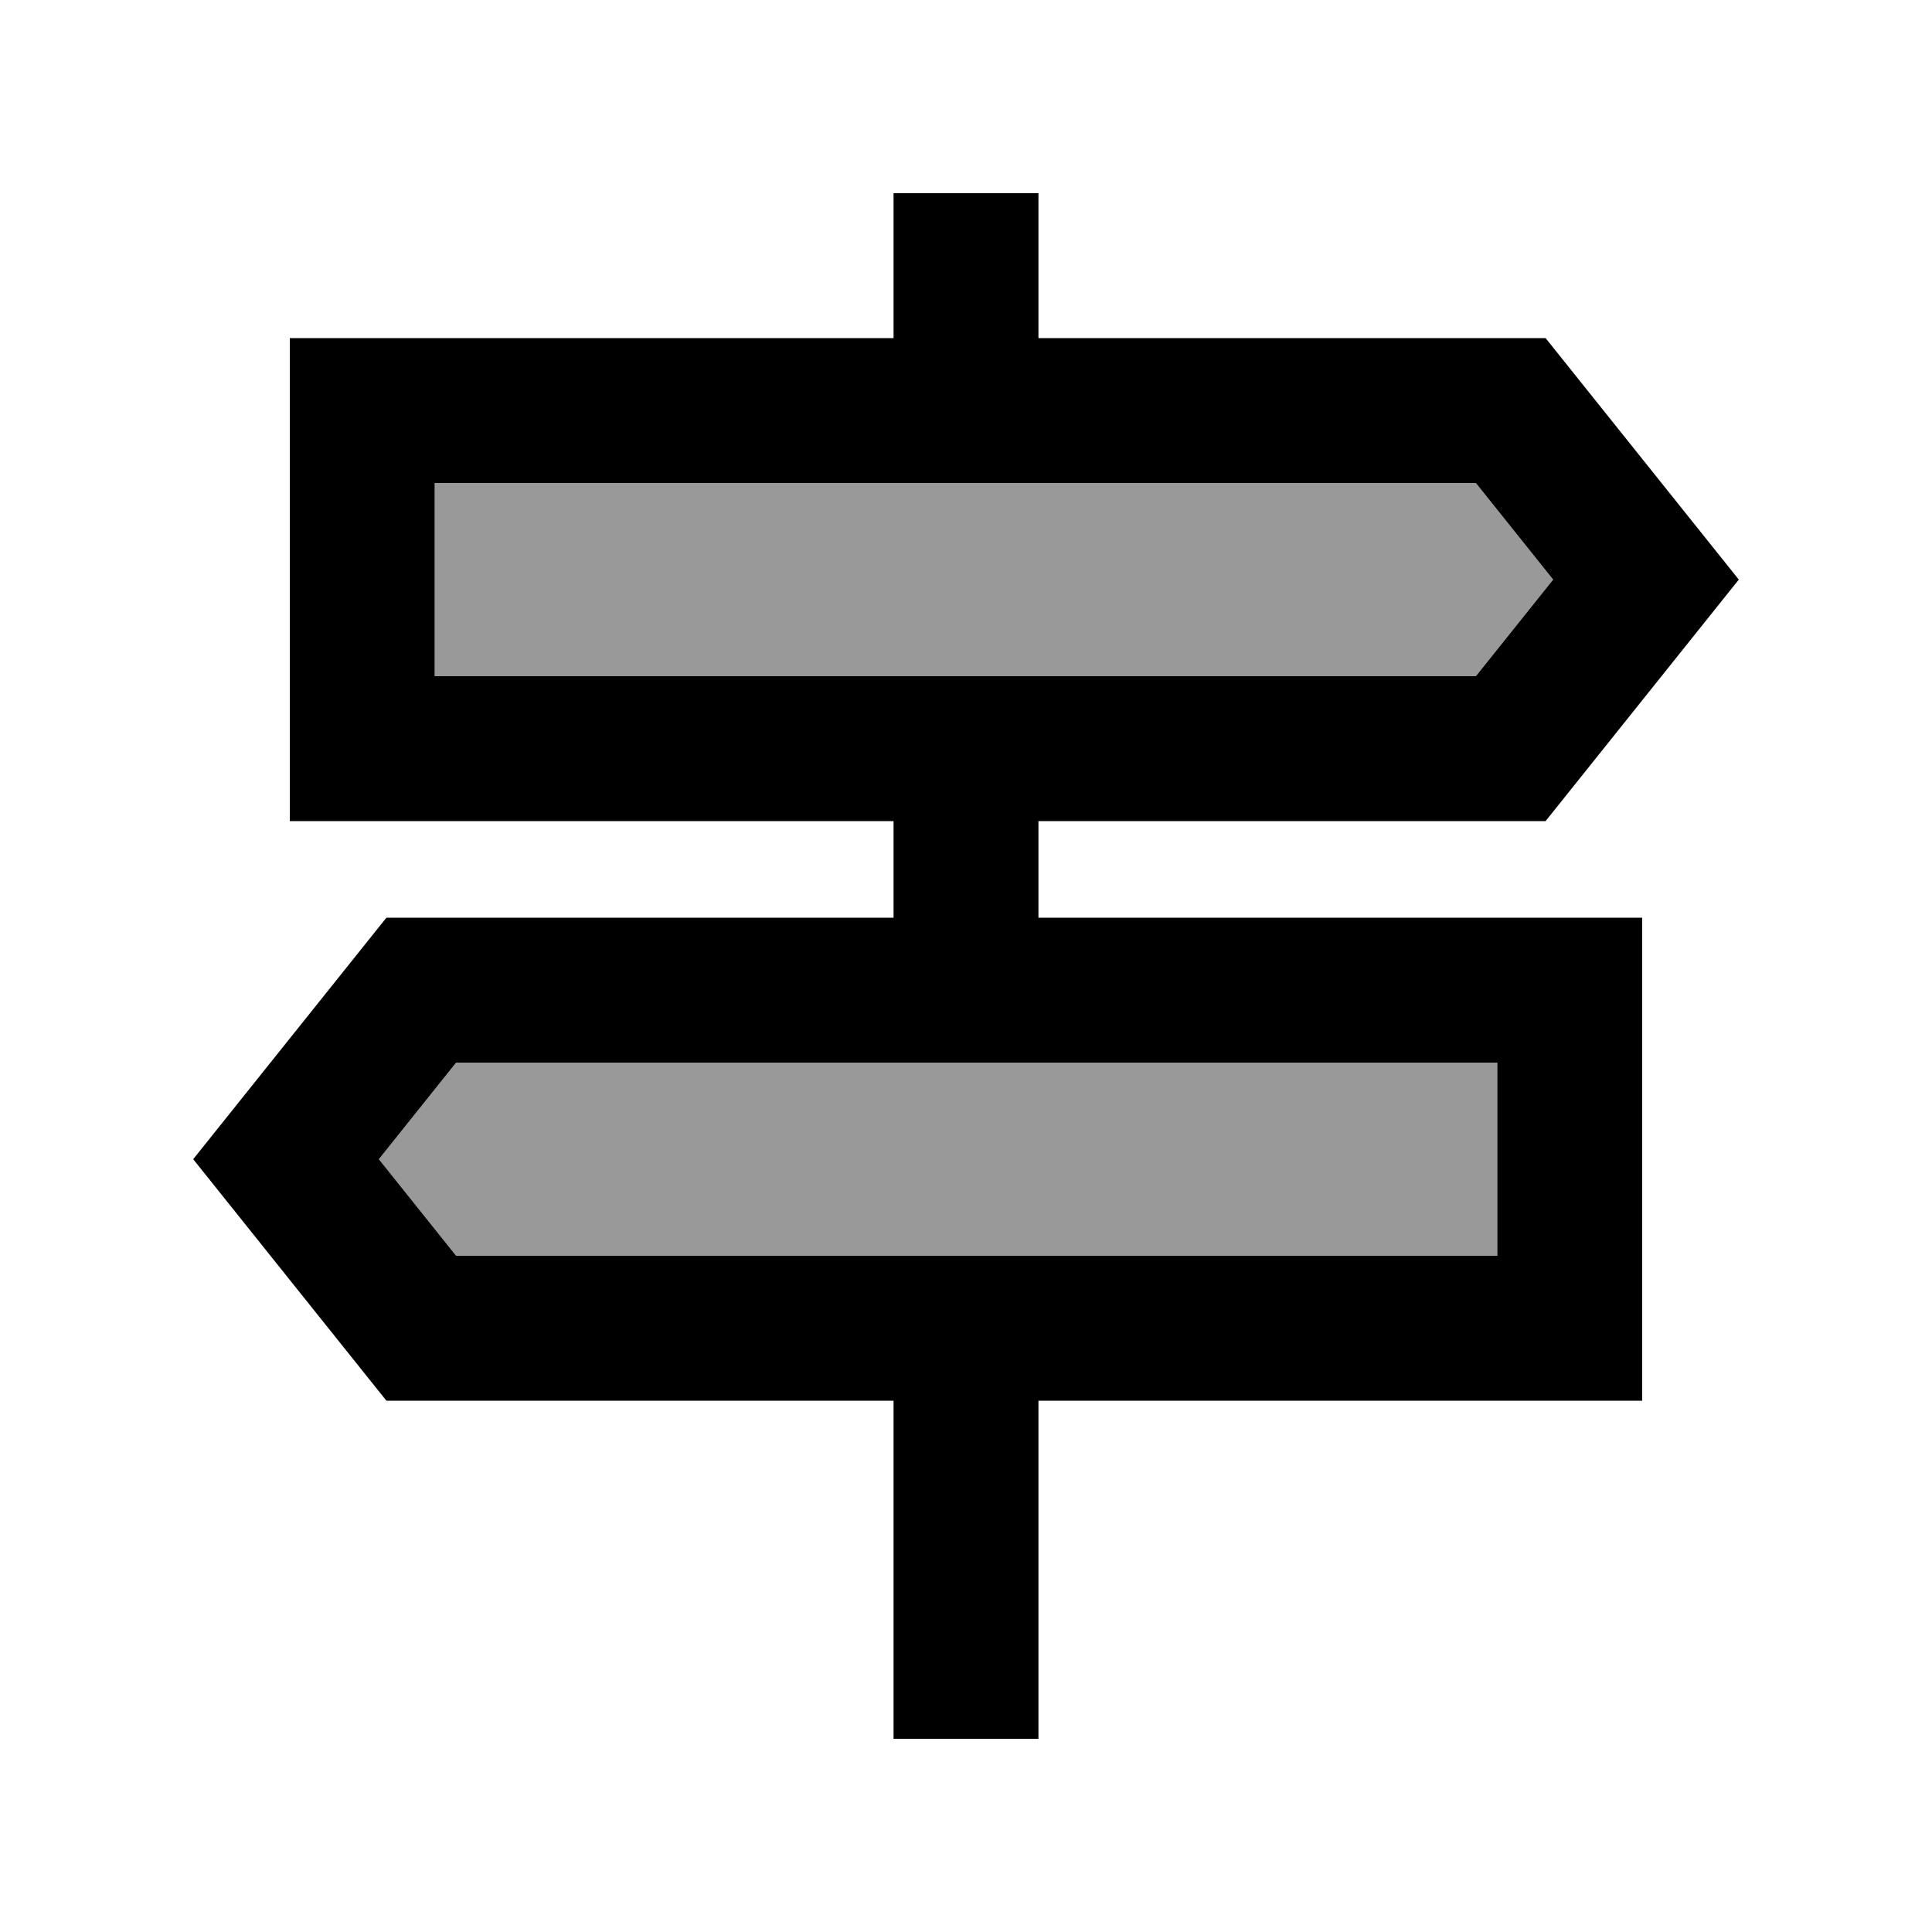 <svg xmlns="http://www.w3.org/2000/svg" viewBox="0 0 640 640"><!--! Font Awesome Pro 7.1.0 by @fontawesome - https://fontawesome.com License - https://fontawesome.com/license (Commercial License) Copyright 2025 Fonticons, Inc. --><path opacity=".4" fill="currentColor" d="M125.5 384L151.1 416L496 416L496 352L151.1 352L125.5 384zM144 160L144 224L488.9 224L514.5 192L488.9 160L144 160z"/><path fill="currentColor" d="M296 64L344 64L344 112L512 112L576 192L512 272L344 272L344 304L544 304L544 464L344 464L344 576L296 576L296 464L128 464L64 384L128 304L296 304L296 272L96 272L96 112L296 112L296 64zM488.9 160L144 160L144 224L488.9 224L514.5 192L488.9 160zM151.1 352L125.5 384L151.1 416L496 416L496 352L151.1 352z"/></svg>